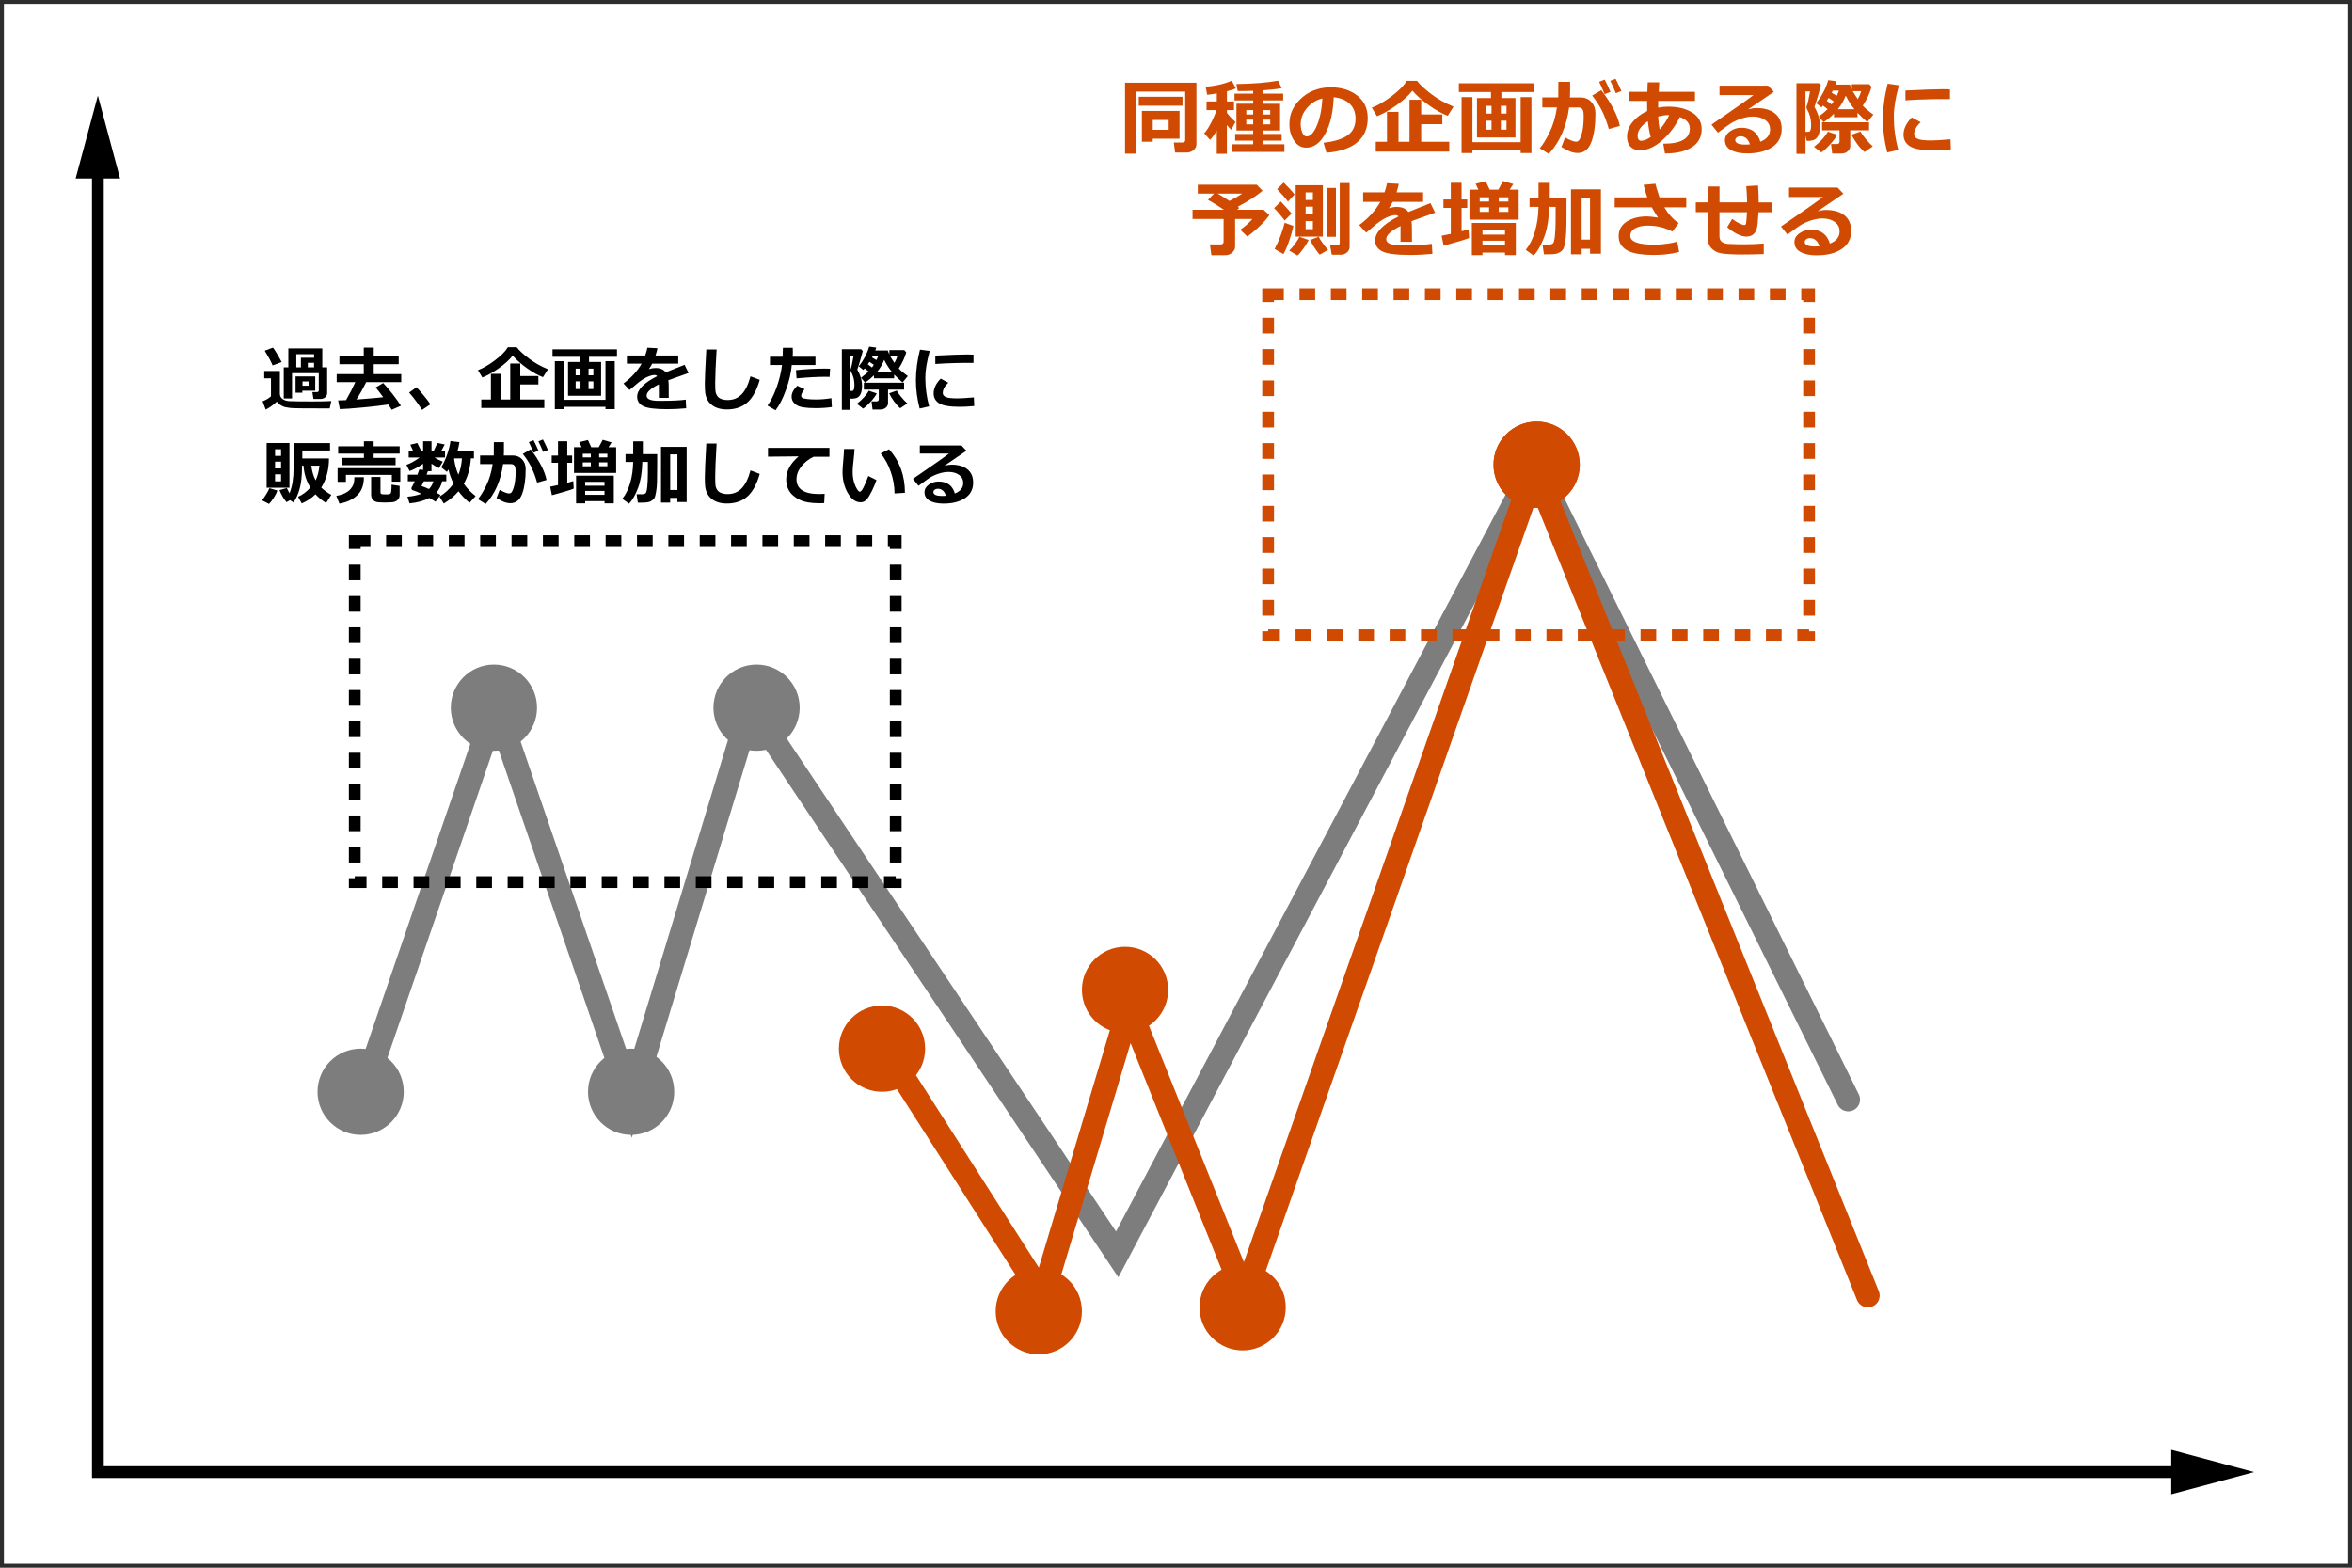 <?xml version="1.0" encoding="UTF-8"?>
<svg id="_レイヤー_1" data-name="レイヤー 1" xmlns="http://www.w3.org/2000/svg" viewBox="0 0 600 400">
  <rect x="-3897.05" y="-62.15" width="4712.73" height="953" fill="#e4e4e4"/>
  <rect x=".5" y=".5" width="599" height="399" fill="#fff" stroke="#2d2d2d"/>
  <g isolation="isolate">
    <g isolation="isolate">
      <path d="M84.51,102.36l-.4,1.85-6.68-.02c-1.71-.02-2.77-.04-3.16-.08s-.94-.12-1.62-.25c-.94-.32-1.62-.78-2.04-1.38-.92.87-1.86,1.55-2.82,2.03l-.81-2.11c.81-.31,1.53-.73,2.15-1.26v-4.61h-1.72v-1.87h3.99v5.79c0,.29.06.54.17.76s.28.42.5.58c.22.17.48.3.77.39s.58.15.86.17,1.08.04,2.4.06,2.49.02,3.5.02c2.23,0,3.86-.03,4.9-.1ZM71.86,92.38l-2.31.86c-.36-.9-1.03-2.15-2.01-3.76l2.11-.79c.67.94,1.41,2.17,2.21,3.69ZM83.45,100.31c0,.45-.17.81-.5,1.08s-.76.41-1.28.41h-1.71l-.27-1.75h1.1c.35,0,.53-.14.53-.41v-4.43h-6.82v6.46h-2.11v-7.95h1.17v-4.83h8.66v4.83h1.24v6.59ZM80.42,99.7h-3.29v.51h-1.73v-4.17h5.02v3.66ZM75.59,93.72h1.17v-2.44h3.37v-.91h-4.54v3.35ZM78.72,98.42v-1.1h-1.55v1.1h1.55ZM78.53,93.72h1.59v-1.15h-1.59v1.15Z"/>
      <path d="M99.08,103.2c-1.58.25-3.75.5-6.51.76-2.76.26-4.72.41-5.88.43l-.43-2.23h.15c.43,0,1.05-.02,1.87-.06,1.03-1.81,1.81-3.34,2.36-4.59h-4.75v-2.05h6.91v-2.54h-6.21v-1.98h6.21v-2.25h2.54v2.25h6.37v1.98h-6.37v2.54h7.02v2.05h-8.94c-.71,1.45-1.54,2.93-2.5,4.43,3.11-.22,5.38-.42,6.84-.59-.9-1.22-1.54-2.05-1.92-2.49l1.91-1.13c.75.78,1.56,1.74,2.44,2.87.88,1.13,1.58,2.11,2.09,2.92l-2.34,1.03c-.27-.46-.56-.91-.86-1.35Z"/>
      <path d="M109.81,103.15l-2.14,1.44c-.9-1.44-2-2.92-3.3-4.43l1.89-1.35c1.37,1.48,2.55,2.92,3.55,4.34Z"/>
      <path d="M139.79,94.23l-1.28,2.01c-1.22-.46-2.56-1.21-4.03-2.25s-2.7-2.12-3.69-3.25c-.84,1.07-2.03,2.15-3.55,3.23-1.53,1.08-2.92,1.86-4.19,2.35l-1.13-1.87c1.24-.45,2.67-1.27,4.29-2.48s2.73-2.33,3.35-3.38h2.25c.67.86,1.72,1.83,3.15,2.91,1.43,1.09,3.04,1.99,4.84,2.72ZM125.23,101.93v-6.54h2.52v6.54h2.41v-9.18h2.56v3.21h4.62v2.13h-4.62v3.85h6.13v2.16h-16.08v-2.16h2.45Z"/>
      <path d="M153.33,100.98h-8.42v-8.62h3.06v-1.32h-7.02v-1.91h16.44v1.91h-7.13v1.32h3.08v8.62ZM143.91,104.4h-2.37v-12.24h2.37v9.86h10.55v-9.86h2.36v12.24h-2.36v-.6h-10.55v.6ZM148.09,94.06h-1.24v1.7h1.24v-1.7ZM146.85,97.31v1.96h1.24v-1.96h-1.24ZM151.37,95.76v-1.7h-1.23v1.7h1.23ZM151.37,99.27v-1.96h-1.23v1.96h1.23Z"/>
      <path d="M170.59,101.52h-2.51v-3.45c-2.08,1.03-3.13,1.98-3.13,2.87s1.01,1.33,3.02,1.33h.98c2.68,0,4.68-.11,5.98-.3l.12,2.2c-1.65.16-3.26.24-4.84.24-3.04,0-5.08-.26-6.12-.78-1.04-.52-1.55-1.32-1.55-2.4,0-1.78,1.7-3.53,5.11-5.25-.15-.19-.38-.29-.69-.29-.55,0-1.24.2-2.06.59s-1.75,1.04-2.78,1.94c-.71.63-1.23,1.06-1.54,1.28l-1.53-1.65c2.04-1.51,3.58-3.2,4.62-5.06h-3.75v-2.08h4.67c.25-.71.43-1.37.55-2l2.58.14c-.16.73-.33,1.34-.5,1.85h5.8v2.08h-6.64c-.15.3-.43.77-.84,1.41.59-.19,1.15-.29,1.69-.29,1.2,0,2.06.37,2.58,1.11.76-.33,2.37-.97,4.82-1.93l1.03,2.09c-1.15.39-2.88,1.01-5.17,1.85.06.44.09.91.09,1.42l.02,3.09Z"/>
      <path d="M193.81,96.91c-.76,2.67-1.82,4.6-3.16,5.78s-3.08,1.78-5.2,1.78c-.91,0-1.71-.12-2.4-.36-.69-.24-1.25-.56-1.68-.96s-.77-.84-1-1.32c-.23-.48-.39-.98-.46-1.52-.07-.54-.11-1.37-.11-2.49,0-1.23.13-4.11.38-8.65h2.63c-.24,4.05-.36,6.86-.36,8.45,0,1.29.03,2.11.1,2.45s.22.68.45,1,.57.57,1.02.74.98.26,1.62.26c1.42,0,2.6-.48,3.55-1.45s1.7-2.5,2.26-4.59l2.36.89Z"/>
      <path d="M202.23,88.74c.02.22.03.59.03,1.12,0,.4-.01.79-.04,1.17h5.81v2.11h-6.05c-.16,1.95-.65,4.04-1.46,6.29s-1.7,4-2.68,5.26l-2.04-1.2c.89-1.25,1.68-2.85,2.36-4.78.68-1.93,1.12-3.79,1.34-5.58h-3.08v-2.11h3.23c.05-.94.07-1.71.07-2.29h2.51ZM212.22,103.85c-1.22.19-2.61.29-4.17.29-1.21,0-2.27-.07-3.18-.21-.91-.14-1.63-.46-2.15-.95s-.78-1.09-.78-1.77c0-.9.48-1.83,1.44-2.79l1.87.88c-.58.71-.87,1.28-.87,1.71,0,.21.11.38.32.51s.64.23,1.27.3,1.36.11,2.17.11c1.34,0,2.65-.11,3.95-.34l.12,2.27ZM211.76,94.08l-.12,2.09c-.33-.02-.68-.03-1.05-.03-1.99,0-4.45.13-7.38.4l-.16-2.09c2.43-.27,4.87-.4,7.32-.4.56,0,1.03,0,1.39.03Z"/>
      <path d="M220.1,89.56c-.09.39-.31,1.18-.65,2.36s-.6,1.97-.75,2.38c.81,1.41,1.21,2.8,1.21,4.17,0,.76-.1,1.39-.29,1.88-.19.5-.47.85-.84,1.06s-.92.32-1.66.32h-.11l-.27-1.12v3.96h-1.98v-15.46h4.9l.45.45ZM216.74,99.75h.18c.25,0,.42,0,.53-.01.11,0,.2-.07.28-.18.08-.11.14-.27.18-.5s.06-.51.06-.84c0-1.26-.31-2.42-.92-3.47-.06-.11-.1-.23-.1-.34,0-.09.02-.19.06-.29.19-.47.43-1.54.72-3.2h-.99v8.83ZM223.67,100.4c-.35.66-.9,1.4-1.66,2.22s-1.37,1.37-1.84,1.63l-1.56-1.22c1.48-1.2,2.49-2.31,3.02-3.33l2.04.7ZM221.58,94.79c-.25-.2-.58-.46-1-.79l-.34.4-1.16-.93c1.22-1.51,2.1-3.18,2.64-5.03l1.81.24c-.07.26-.15.5-.24.74h3.17c.12.34.25.68.41,1.02v-1.11h3.81l.51.57c-.39,1.37-1.03,2.75-1.92,4.12.54.59,1.32,1.24,2.31,1.94l-1.34,1.63c-.86-.76-1.57-1.43-2.14-2.03v.97h-5.15v-.77c-.65.66-1.4,1.29-2.25,1.87l-1.06-1.25c.87-.65,1.51-1.18,1.92-1.59ZM226.55,102.77c0,.51-.19.93-.58,1.25s-.85.48-1.4.48h-1.98l-.26-2.09h1.37c.12,0,.23-.05.33-.15s.15-.21.15-.32v-2.54h-3.81v-1.76h10.27v1.76h-4.1v3.37ZM221.39,92.96l1.06.81c.18-.25.33-.47.46-.69-.41-.29-.78-.54-1.11-.75-.09.14-.23.35-.41.62ZM223.58,91.87c.21-.42.36-.79.47-1.13h-1.34c-.08.17-.16.33-.25.47l1.11.66ZM225.55,91.81c-.39,1.05-.97,2.05-1.72,2.99h3.63c-.76-.92-1.39-1.92-1.91-2.99ZM231.47,102.94l-1.82,1.22c-.52-.43-1.05-1.01-1.58-1.74-.53-.73-.95-1.42-1.25-2.06l1.94-.69c.21.42.6.96,1.16,1.64.57.68,1.08,1.22,1.54,1.62ZM227.08,90.86c.26.49.62,1.07,1.1,1.74.36-.67.61-1.25.75-1.74h-1.85Z"/>
      <path d="M237.17,89.56c-.74,2.69-1.12,4.95-1.12,6.79,0,2.53.33,4.97.98,7.34l-2.43.55c-.63-2.44-.95-4.84-.95-7.18,0-2.48.35-5.1,1.04-7.85l2.47.34ZM248.53,103.6c-1.44.13-2.66.2-3.68.2-2.57,0-4.33-.3-5.27-.89s-1.41-1.44-1.41-2.54c0-1.27.6-2.53,1.8-3.76l1.94,1.04c-.94.88-1.41,1.76-1.41,2.65,0,.42.25.75.74.99s1.51.36,3.06.36c.79,0,2.16-.08,4.14-.25l.09,2.21ZM248.34,92.59h-.74c-.77-.02-2.04,0-3.82.04s-3.51.12-5.18.24v-2.14c3.96-.19,6.7-.29,8.23-.29.61,0,1.11.02,1.51.05v2.11Z"/>
      <path d="M70.76,125.16c-.15.49-.44,1.09-.89,1.8s-.86,1.25-1.24,1.62l-1.8-.93c.28-.3.63-.8,1.06-1.49.43-.7.71-1.23.83-1.6l2.04.6ZM73.84,124.45h-5.82v-11.41h5.82v11.41ZM71.7,116.32v-1.7h-1.53v1.7h1.53ZM70.17,119.52h1.53v-1.73h-1.53v1.73ZM71.7,121.03h-1.53v1.78h1.53v-1.78ZM83.92,116.98c0,2.85-.66,5.33-1.97,7.44.77.71,1.62,1.33,2.56,1.85l-1.31,2.06c-1.03-.62-1.94-1.35-2.73-2.21-.97.97-2.13,1.74-3.5,2.33l-.93-1.7c1.14-.5,2.19-1.28,3.14-2.34-1.04-1.68-1.62-3.55-1.75-5.6h-.39v.31c0,2.29-.2,4.15-.6,5.58s-.92,2.6-1.57,3.51l-.88-.59-.89.5c-.3-.3-.63-.77-1-1.41s-.63-1.18-.8-1.65l1.87-.54c.18.39.4.84.69,1.34.69-1.72,1.03-3.82,1.03-6.3v-6.5h9.3v1.89h-7.07v2.03h6.8ZM80.51,122.56c.5-1,.82-2.24.98-3.74h-2.07c.16,1.39.53,2.64,1.09,3.74Z"/>
      <path d="M92.83,121.77c0,2-.57,3.54-1.72,4.62-1.14,1.08-2.66,1.78-4.53,2.11l-.79-1.98c.86-.15,1.6-.37,2.22-.68s1.11-.68,1.47-1.12.6-.87.73-1.29c.13-.42.2-.97.2-1.67h2.42ZM102.11,122.89h-2.15v-1.73h-11.72v1.78h-2.12v-3.49h16v3.44ZM101.96,115.74h-6.64v1.1h5.6v1.84h-13.66v-1.84h5.58v-1.1h-6.57v-1.87h6.57v-1.27h2.48v1.27h6.64v1.87ZM101.96,126.31c0,.53-.2.96-.59,1.31-.39.35-.92.53-1.59.54l-.78.03c-.26.02-.49.03-.68.03-1.23,0-2.03-.06-2.39-.18-.37-.12-.67-.34-.9-.64-.23-.3-.35-.69-.35-1.15v-4.55h2.38v3.96c0,.19.08.32.23.39.15.07.53.1,1.11.1.52,0,.84-.02.96-.07.12-.05.22-.11.29-.18s.12-.29.17-.67c.05-.38.07-.9.07-1.57l2.06.33v2.34Z"/>
      <path d="M112.8,122.82c-.32,1.22-.82,2.18-1.49,2.89.46.24.82.43,1.06.58l-1.27,1.73c-.41-.28-.93-.59-1.57-.96-1.41.74-3.1,1.2-5.06,1.37l-.53-1.7c1.33-.1,2.51-.35,3.55-.74-.98-.47-1.71-.77-2.18-.9-.09,0-.18-.05-.25-.16s-.11-.22-.11-.35c0-.06,0-.11.03-.16.23-.36.5-.9.82-1.62h-1.76v-1.68h2.45c.25-.63.41-1.08.48-1.34l.96.13v-1.57c-1.27.87-2.42,1.49-3.44,1.85l-.81-1.58c1.02-.36,2.14-.98,3.38-1.87h-2.8v-1.64h1.15l-.74-1.63,1.77-.45,1.03,2.08h.47v-2.51h2.14v2.51h.54l.95-2.07,1.87.38-.89,1.69h.98v1.64h-2.71c.66.4,1.37.75,2.13,1.05l-.97,1.64c-.47-.19-1.1-.56-1.91-1.12v1.91h-.91c-.1.29-.21.59-.34.9h5.03v1.68h-1.05ZM109.43,124.78c.52-.51.89-1.16,1.12-1.96h-2.44c-.23.52-.43.92-.58,1.2.44.12,1.08.38,1.91.76ZM120.12,116.96c-.17,2.49-.77,4.65-1.8,6.48.81,1.17,1.82,2.21,3.01,3.14l-1.56,1.72c-1.11-.94-2.04-1.92-2.81-2.94-.99,1.17-2.24,2.21-3.75,3.12l-1.1-1.77c1.34-.77,2.54-1.88,3.6-3.32-.58-1.12-1.02-2.32-1.31-3.59-.13.23-.27.43-.4.6l-1.44-1.17c.57-.93,1.07-2.01,1.5-3.25.43-1.24.71-2.39.86-3.45l2.28.29c-.13.86-.3,1.61-.5,2.27h4.2v1.87h-.76ZM116.93,121.13c.51-1.2.81-2.58.91-4.17h-1.92l-.08.15c.21,1.48.57,2.82,1.09,4.02Z"/>
      <path d="M128.56,114.87c0,.38-.01.83-.04,1.35h2.26c1,0,1.8.33,2.41.98s.91,1.49.91,2.52c0,2.57-.3,4.65-.89,6.26s-1.6,2.41-3.02,2.41c-.4,0-.83-.07-1.29-.2s-1.21-.5-2.24-1.11l.81-2.09c1.11.62,1.91.92,2.4.92.23,0,.43-.08.59-.25s.34-.53.53-1.09.32-1.18.41-1.86.13-1.46.13-2.32c0-.59-.04-1.01-.12-1.25s-.2-.42-.38-.54-.4-.18-.67-.18h-2.03c-.57,4.18-2.05,7.57-4.44,10.17l-1.98-1.24c.66-.74,1.37-1.9,2.15-3.49s1.31-3.4,1.61-5.44h-3.2v-2.2h3.49l.02-3.4h2.57v2.05ZM139.43,122.46l-2.41.68c-.48-1.64-1-3-1.54-4.08-.55-1.08-1.25-2.16-2.1-3.24l1.99-1.17c2.21,2.87,3.57,5.48,4.05,7.81ZM137.37,115.02l-1.27.48c-.49-1.21-.88-2.11-1.2-2.7l1.21-.48c.52.99.93,1.89,1.26,2.7ZM139.77,114.83l-1.22.47c-.39-.96-.79-1.86-1.21-2.7l1.17-.45c.48.92.9,1.81,1.27,2.68Z"/>
      <path d="M146.36,124.67c-.49.25-2.35.81-5.57,1.69l-.44-2.18c.61-.12,1.28-.25,2-.41v-5.69h-1.61v-1.84h1.61v-3.65h2.36v3.65h1.24v1.84h-1.24v5.12c.62-.16,1.13-.31,1.53-.45l.12,1.92ZM157.19,120.67h-10.76v-6.57h1.95l-.61-1.28,2.21-.55.85,1.84h1.91l1.02-1.89,2.25.66-.78,1.23h1.95v6.57ZM154.21,127.87h-4.93v.56h-2.32v-7.06h9.62v7.06h-2.36v-.56ZM150.72,116.7v-.92h-2.05v.92h2.05ZM150.72,118.97v-.99h-2.05v.99h2.05ZM154.21,123.93v-.98h-4.93v.98h4.93ZM149.28,126.25h4.93v-.98h-4.93v.98ZM152.84,115.78v.92h2.1v-.92h-2.1ZM152.84,117.97v.99h2.1v-.99h-2.1Z"/>
      <path d="M163.86,117.87c-.07,2.65-.43,4.86-1.09,6.62s-1.43,3.1-2.3,4.03l-1.73-1.24c.87-1.06,1.54-2.42,2.02-4.07.48-1.65.73-3.43.76-5.34h-1.95v-1.99h1.96v-3.27h2.46v3.27h3.66v2.79c0,2.02-.02,3.49-.05,4.41s-.11,1.76-.25,2.51c-.13.75-.26,1.24-.4,1.46-.13.22-.33.43-.58.62s-.56.34-.9.43c-.35.1-.95.15-1.81.15-.28,0-.59,0-.95,0l-.31-2.14h1.51c.31,0,.56-.08.76-.24s.35-.72.45-1.7.15-2.13.15-3.47v-2.84h-1.42ZM172.8,127.04h-1.84v1.2h-2.34v-14.22h6.55v14.08h-2.37v-1.06ZM170.97,125.03h1.84v-9.09h-1.84v9.09Z"/>
      <path d="M193.81,120.91c-.76,2.67-1.82,4.6-3.16,5.78s-3.08,1.78-5.2,1.78c-.91,0-1.71-.12-2.4-.36-.69-.24-1.25-.56-1.68-.96s-.77-.84-1-1.32c-.23-.48-.39-.98-.46-1.52-.07-.54-.11-1.37-.11-2.49,0-1.23.13-4.11.38-8.65h2.63c-.24,4.05-.36,6.86-.36,8.45,0,1.29.03,2.11.1,2.45s.22.68.45,1,.57.57,1.02.74.98.26,1.62.26c1.42,0,2.6-.48,3.55-1.45s1.7-2.5,2.26-4.59l2.36.89Z"/>
      <path d="M210.37,126l-.12,2.37c-.64.02-1.06.03-1.27.03-2.16,0-3.85-.3-5.05-.91-1.21-.61-2.07-1.34-2.59-2.2s-.78-1.84-.78-2.93c0-2.14,1.06-4.12,3.17-5.92l-7.81.08v-2.25h15.67v2.27h-4.03c-1.27.6-2.32,1.43-3.14,2.47s-1.23,2.13-1.23,3.25c0,2.53,1.92,3.8,5.77,3.8.45,0,.92-.02,1.42-.05Z"/>
      <path d="M223.6,122.49c-.28.81-.66,1.72-1.15,2.73s-.94,1.75-1.36,2.22c-.42.48-.93.72-1.54.72-1.27,0-2.35-.78-3.26-2.34s-1.36-3.36-1.36-5.38c0-.66.06-1.64.19-2.94.12-1.31.19-2.29.19-2.94h2.69c-.02.59-.11,1.56-.26,2.91-.15,1.25-.23,2.22-.23,2.92,0,1.35.23,2.53.68,3.55s.84,1.53,1.16,1.53c.46,0,1.18-1.34,2.16-4.02l2.09,1.05ZM230.85,125.74l-2.65.17c0-1.81-.32-3.64-.95-5.48s-1.49-3.42-2.58-4.74l2.13-1.06c2.7,3.01,4.05,6.71,4.05,11.12Z"/>
      <path d="M243.58,125.92c1.43-.56,2.14-1.46,2.14-2.69,0-.87-.35-1.56-1.06-2.06-.71-.5-1.59-.75-2.67-.75h-.22c-.47,0-1.02.08-1.65.24s-1.22.36-1.78.62-1.02.5-1.4.76-1.26.89-2.63,1.91l-1.41-1.77c4.79-3.28,7.85-5.43,9.19-6.46h-7.44v-2.06h10.62l1.27,1.35c-1.26.84-3.14,2.12-5.63,3.83.72-.19,1.32-.28,1.81-.28,1.73,0,3.08.39,4.06,1.18s1.47,1.92,1.47,3.4c0,1.72-.69,3.04-2.08,3.97-1.39.92-3.21,1.38-5.47,1.38-1.49,0-2.68-.25-3.55-.74s-1.31-1.21-1.31-2.16c0-.77.37-1.41,1.12-1.94.75-.52,1.56-.79,2.45-.79,2.19,0,3.58,1.02,4.18,3.06ZM241.31,126.5c-.38-1.2-1.08-1.79-2.08-1.79-.29,0-.55.08-.78.24-.23.16-.34.37-.34.63,0,.64.76.97,2.27.97.33,0,.65-.01.94-.04Z"/>
    </g>
  </g>
  <circle cx="92" cy="278.57" r="11" fill="#7d7d7d"/>
  <circle cx="126" cy="180.57" r="11" fill="#7d7d7d"/>
  <circle cx="161" cy="278.57" r="11" fill="#7d7d7d"/>
  <circle cx="193" cy="180.57" r="11" fill="#7d7d7d"/>
  <path d="M92,280.57l34.5-100.5,34.5,100.5,30.5-100.5,93.5,140,106.5-201.5,80,162" fill="none" stroke="#7d7d7d" stroke-linecap="round" stroke-width="6"/>
  <path d="M224.5,265.57l41.5,65,22-73.5,29.5,73.5,74-211,85,211" fill="none" stroke="#d04a02" stroke-linecap="round" stroke-width="6"/>
  <circle cx="225" cy="267.57" r="11" fill="#d04a02"/>
  <circle cx="265" cy="334.57" r="11" fill="#d04a02"/>
  <circle cx="317" cy="333.57" r="11" fill="#d04a02"/>
  <circle cx="287" cy="252.57" r="11" fill="#d04a02"/>
  <circle cx="392" cy="118.57" r="11" fill="#d04a02"/>
  <circle cx="392" cy="118.57" r="11" fill="#d04a02"/>
  <rect x="90.5" y="138.07" width="138" height="87" fill="none" stroke="#000" stroke-dasharray="4 4" stroke-width="3"/>
  <rect x="323.5" y="75.07" width="138" height="87" fill="none" stroke="#d04a02" stroke-dasharray="4 4" stroke-width="3"/>
  <g isolation="isolate">
    <g isolation="isolate">
      <path d="M305.21,36.77c0,.62-.24,1.13-.73,1.54-.49.41-1.08.62-1.77.62h-2.94l-.33-2.57h2.29c.16,0,.3-.06.43-.17s.19-.24.19-.38v-12.43h-12.49v15.83h-2.86v-18.1h18.21v15.66ZM301.66,26.98h-11.16v-2.29h11.16v2.29ZM294.07,35.38v.78h-2.77v-7.85h9.6v7.08h-6.83ZM294.07,33.12h4.06v-2.52h-4.06v2.52Z" fill="#d04a02"/>
      <path d="M310.41,33.31c-.63,1.07-1.21,1.86-1.74,2.37l-1.48-1.66c.51-.54,1.08-1.4,1.7-2.57s1.1-2.3,1.43-3.36h-2.53v-2.21h2.62v-2.04c-1.03.18-1.85.29-2.46.34l-.38-2.02c2.76-.29,4.98-.81,6.65-1.58l1.06,1.98c-.57.25-1.34.49-2.29.74v2.58h1.8v2.21h-1.8v.68c.42.62,1.15,1.41,2.18,2.35l-1.1,1.99c-.36-.36-.72-.77-1.09-1.22v7.35h-2.58v-5.92ZM327.67,38.77h-13.37v-1.95h5.39v-.93h-4.6v-1.71h4.6v-.88h-4.27v-6.83h4.27v-.86h-4.77v-1.72h4.77v-.72c-1.26.05-2.58.07-3.95.07l-.34-1.79c4.36-.08,7.91-.36,10.64-.86l.93,1.9c-1.18.23-2.75.42-4.71.55v.85h5.08v1.72h-5.08v.86h4.29v6.83h-4.29v.88h4.69v1.71h-4.69v.93h5.39v1.95ZM319.69,28.1h-1.76v1.11h1.76v-1.11ZM319.69,30.53h-1.76v1.2h1.76v-1.2ZM324.04,29.21v-1.11h-1.76v1.11h1.76ZM324.04,31.73v-1.2h-1.76v1.2h1.76Z" fill="#d04a02"/>
      <path d="M338.39,38.99l-.76-2.56c2.71-.3,4.75-.93,6.12-1.88s2.05-2.37,2.05-4.26c0-1.58-.49-2.85-1.48-3.8-.98-.95-2.35-1.51-4.09-1.68-.14,3.83-.86,6.93-2.15,9.31-1.29,2.38-2.91,3.56-4.87,3.56-1.27,0-2.3-.6-3.09-1.8-.79-1.2-1.18-2.57-1.18-4.12v-.26c0-2.37.95-4.46,2.86-6.28,1.9-1.82,4.3-2.8,7.2-2.94h.42c2.77,0,5.04.7,6.82,2.11,1.78,1.4,2.67,3.31,2.67,5.73,0,2.65-.9,4.72-2.69,6.21-1.79,1.5-4.41,2.38-7.85,2.65ZM337.35,25.12c-1.54.36-2.85,1.17-3.92,2.42-1.08,1.25-1.62,2.63-1.62,4.14,0,.78.13,1.5.4,2.15s.64.98,1.12.98c.96,0,1.84-.94,2.62-2.81s1.25-4.17,1.39-6.89Z" fill="#d04a02"/>
      <path d="M370.81,27.2l-1.5,2.35c-1.42-.54-2.99-1.41-4.7-2.62-1.71-1.21-3.15-2.47-4.3-3.79-.98,1.25-2.37,2.51-4.15,3.77-1.78,1.26-3.41,2.18-4.89,2.74l-1.32-2.18c1.45-.52,3.12-1.48,5-2.89s3.19-2.72,3.91-3.95h2.62c.78,1,2,2.13,3.67,3.4,1.67,1.27,3.55,2.33,5.65,3.17ZM353.82,36.18v-7.63h2.94v7.63h2.81v-10.72h2.98v3.74h5.39v2.48h-5.39v4.49h7.16v2.52h-18.75v-2.52h2.86Z" fill="#d04a02"/>
      <path d="M386.6,35.08h-9.82v-10.06h3.57v-1.54h-8.19v-2.23h19.17v2.23h-8.32v1.54h3.59v10.06ZM375.62,39.06h-2.77v-14.28h2.77v11.5h12.3v-11.5h2.75v14.28h-2.75v-.7h-12.3v.7ZM380.49,27.01h-1.45v1.98h1.45v-1.98ZM379.04,30.79v2.29h1.45v-2.29h-1.45ZM384.31,28.98v-1.98h-1.44v1.98h1.44ZM384.31,33.08v-2.29h-1.44v2.29h1.44Z" fill="#d04a02"/>
      <path d="M400.54,23.28c0,.44-.02.97-.05,1.58h2.64c1.17,0,2.11.38,2.81,1.14.7.76,1.06,1.74,1.06,2.94,0,2.99-.34,5.43-1.04,7.3s-1.87,2.81-3.53,2.81c-.46,0-.97-.08-1.5-.24-.54-.16-1.41-.59-2.61-1.29l.94-2.44c1.29.72,2.23,1.08,2.8,1.08.27,0,.5-.1.69-.3s.4-.62.62-1.27.38-1.38.48-2.17c.1-.8.15-1.7.15-2.71,0-.69-.04-1.18-.13-1.46-.09-.28-.24-.49-.44-.62s-.46-.21-.78-.21h-2.37c-.66,4.88-2.39,8.84-5.18,11.86l-2.31-1.45c.77-.86,1.6-2.22,2.51-4.07.91-1.85,1.53-3.97,1.88-6.35h-3.73v-2.56h4.07l.02-3.97h3v2.39ZM413.23,32.13l-2.81.79c-.56-1.91-1.16-3.5-1.8-4.76-.64-1.26-1.46-2.52-2.45-3.78l2.33-1.36c2.58,3.35,4.16,6.39,4.73,9.12ZM410.82,23.46l-1.49.56c-.57-1.41-1.03-2.46-1.39-3.15l1.42-.56c.6,1.16,1.09,2.2,1.47,3.15ZM413.63,23.23l-1.43.54c-.45-1.12-.92-2.17-1.42-3.15l1.36-.52c.56,1.07,1.05,2.12,1.48,3.13Z" fill="#d04a02"/>
      <path d="M424.73,39.15l-.42-2.48c4.51,0,6.77-1.28,6.77-3.86,0-1.37-.85-2.35-2.56-2.95-1.11,2.3-2.61,4.29-4.52,5.97-1.9,1.68-3.76,2.52-5.58,2.52-1.07,0-1.89-.31-2.48-.92-.59-.61-.88-1.47-.88-2.57,0-1.33.47-2.57,1.41-3.73.94-1.16,2.18-2.09,3.73-2.79-.02-.59-.03-1.46-.03-2.6h-4.69v-2.31h4.76c.03-.53.06-1.34.09-2.43h2.94c-.01.68-.05,1.49-.11,2.43h9.23v2.31h-9.37c-.01.71-.02,1.29-.02,1.72.84-.16,1.68-.25,2.52-.25,2.5,0,4.55.5,6.16,1.5,1.61,1,2.42,2.41,2.42,4.25,0,2-.83,3.54-2.49,4.6-1.66,1.06-3.86,1.59-6.6,1.59h-.27ZM420.37,30.93c-1.74,1.17-2.61,2.4-2.61,3.69,0,.87.31,1.3.92,1.3.68,0,1.48-.32,2.41-.96-.32-1.18-.56-2.52-.72-4.03ZM425.81,29.38c-.08-.01-.18-.02-.31-.02-.66,0-1.5.12-2.51.37.07,1.18.2,2.28.39,3.29.96-1.02,1.77-2.23,2.43-3.64Z" fill="#d04a02"/>
      <path d="M449.05,36.17c1.67-.66,2.5-1.7,2.5-3.14,0-1.02-.41-1.82-1.24-2.41-.82-.58-1.86-.88-3.11-.88h-.26c-.55,0-1.19.09-1.92.28-.74.18-1.42.42-2.07.72-.65.29-1.19.59-1.63.88-.44.29-1.46,1.04-3.07,2.23l-1.64-2.06c5.58-3.83,9.16-6.34,10.71-7.54h-8.67v-2.4h12.39l1.48,1.58c-1.47.98-3.66,2.47-6.57,4.47.84-.22,1.54-.33,2.11-.33,2.02,0,3.6.46,4.74,1.38,1.14.92,1.71,2.24,1.71,3.96,0,2.01-.81,3.55-2.42,4.63-1.62,1.08-3.74,1.61-6.38,1.61-1.74,0-3.13-.29-4.15-.86-1.02-.57-1.53-1.41-1.53-2.52,0-.9.44-1.65,1.31-2.26.87-.61,1.82-.92,2.86-.92,2.55,0,4.17,1.19,4.87,3.57ZM446.41,36.85c-.44-1.39-1.25-2.09-2.43-2.09-.34,0-.65.09-.91.28-.27.19-.4.43-.4.73,0,.75.88,1.13,2.65,1.13.39,0,.75-.02,1.1-.05Z" fill="#d04a02"/>
      <path d="M464.51,21.76c-.1.46-.36,1.38-.76,2.75-.41,1.38-.7,2.3-.88,2.77.94,1.65,1.42,3.27,1.42,4.86,0,.89-.11,1.62-.34,2.2-.23.58-.55.99-.98,1.24-.43.25-1.08.37-1.94.37h-.12l-.32-1.3v4.62h-2.31v-18.04h5.71l.52.52ZM460.58,33.64h.21c.29,0,.49,0,.62-.02.12,0,.23-.08.33-.21.1-.13.17-.32.21-.58.05-.26.07-.59.07-.98,0-1.47-.36-2.82-1.08-4.05-.08-.13-.11-.26-.11-.4,0-.11.02-.22.07-.34.23-.55.51-1.79.84-3.73h-1.16v10.31ZM468.67,34.4c-.4.77-1.05,1.63-1.93,2.59-.89.96-1.6,1.6-2.15,1.9l-1.83-1.42c1.73-1.39,2.91-2.69,3.53-3.89l2.38.82ZM466.23,27.86c-.29-.23-.68-.54-1.17-.92l-.4.47-1.35-1.09c1.42-1.76,2.45-3.71,3.08-5.87l2.11.28c-.08.3-.17.59-.28.86h3.7c.14.4.3.79.48,1.19v-1.29h4.45l.59.67c-.45,1.6-1.2,3.2-2.24,4.81.64.69,1.54,1.45,2.7,2.27l-1.56,1.9c-1-.88-1.84-1.67-2.49-2.37v1.13h-6.01v-.9c-.76.77-1.63,1.5-2.62,2.18l-1.24-1.46c1.02-.76,1.77-1.38,2.25-1.86ZM472.02,37.17c0,.59-.23,1.08-.68,1.46s-1,.56-1.63.56h-2.31l-.3-2.44h1.6c.14,0,.27-.06.39-.17s.17-.24.17-.37v-2.96h-4.45v-2.05h11.99v2.05h-4.79v3.93ZM466,25.71l1.24.94c.21-.29.38-.55.53-.8-.48-.33-.91-.63-1.29-.87-.1.16-.26.41-.48.73ZM468.56,24.44c.24-.48.42-.93.55-1.32h-1.56c-.1.2-.19.38-.29.55l1.29.77ZM470.85,24.38c-.46,1.23-1.13,2.39-2.01,3.49h4.23c-.88-1.07-1.62-2.24-2.22-3.49ZM477.76,37.36l-2.12,1.43c-.61-.5-1.22-1.17-1.85-2.03-.62-.85-1.11-1.65-1.46-2.4l2.27-.8c.25.49.7,1.12,1.36,1.91.66.79,1.26,1.42,1.8,1.89ZM472.65,23.27c.3.57.73,1.24,1.28,2.03.42-.78.71-1.46.87-2.03h-2.15Z" fill="#d04a02"/>
      <path d="M484.42,21.76c-.87,3.14-1.3,5.78-1.3,7.93,0,2.95.38,5.8,1.15,8.56l-2.83.65c-.74-2.85-1.11-5.64-1.11-8.38,0-2.9.4-5.95,1.21-9.16l2.88.4ZM497.67,38.13c-1.67.16-3.11.24-4.3.24-3,0-5.05-.35-6.14-1.04-1.09-.69-1.64-1.68-1.64-2.97,0-1.48.7-2.95,2.1-4.39l2.27,1.21c-1.1,1.03-1.65,2.05-1.65,3.09,0,.49.29.87.86,1.15.57.28,1.76.42,3.57.42.92,0,2.53-.1,4.83-.3l.1,2.58ZM497.44,25.28h-.86c-.9-.02-2.38,0-4.46.04s-4.09.14-6.04.28v-2.5c4.62-.23,7.82-.34,9.6-.34.71,0,1.3.02,1.76.06v2.46Z" fill="#d04a02"/>
      <path d="M315.07,63.02c0,.52-.25,1-.75,1.44-.5.44-1.07.66-1.71.66h-3.59l-.36-2.75h2.82c.16,0,.31-.06.45-.17s.21-.25.21-.4v-5.92h-7.92v-2.36h8c-1.42-.98-2.76-1.82-4.05-2.53l1.53-1.6h-4.15v-2.25h15.06l1.47,1.53c-1.58,1.33-3.69,2.69-6.33,4.08.14.1.26.21.38.31l-.5.46h6.7l1.48,1.34c-.45.73-1.25,1.66-2.4,2.77-1.15,1.12-2.23,2.02-3.23,2.71l-1.8-1.72c1.22-.85,2.26-1.76,3.11-2.75h-4.41v7.14ZM310.63,49.4c.96.55,1.97,1.18,3,1.87,1.4-.73,2.49-1.35,3.26-1.87h-6.27Z" fill="#d04a02"/>
      <path d="M329.5,54.48l-1.78,1.78c-.9-1.21-1.79-2.26-2.69-3.16l1.7-1.69c.67.7,1.59,1.73,2.77,3.07ZM329.96,57.65c-.24,1.11-.6,2.39-1.1,3.83-.49,1.44-.97,2.55-1.45,3.35l-2.25-1.3c1.1-2.08,1.96-4.31,2.56-6.7l2.22.82ZM330.24,49.62l-1.68,1.82c-.39-.59-1.31-1.65-2.76-3.18l1.66-1.68c1.22,1.18,2.14,2.19,2.78,3.04ZM333.83,61.24c-.24.55-.67,1.26-1.28,2.13-.61.87-1.14,1.48-1.58,1.83l-2.08-1.26c.43-.4.93-.98,1.49-1.74s.92-1.37,1.08-1.8l2.38.84ZM337.46,60.36h-6.93v-13.1h6.93v13.1ZM334.92,51.02v-1.94h-1.85v1.94h1.85ZM333.07,54.67h1.85v-1.93h-1.85v1.93ZM334.92,56.41h-1.85v2.06h1.85v-2.06ZM338.8,63.76l-2.12,1.21c-.31-.27-.76-.86-1.35-1.76-.59-.9-.95-1.57-1.08-1.99l2.16-.82c.15.37.49.92,1.02,1.66.53.73.99,1.3,1.37,1.71ZM340.8,60.42h-2.34v-12.47h2.34v12.47ZM344.29,63c0,.54-.22,1.01-.67,1.41-.45.4-.96.59-1.53.59h-2.36l-.42-2.4h1.68c.52,0,.78-.21.78-.63v-15.27h2.52v16.29Z" fill="#d04a02"/>
      <path d="M360.2,61.7h-2.92v-4.03c-2.43,1.2-3.65,2.31-3.65,3.35s1.18,1.55,3.53,1.55h1.14c3.13,0,5.46-.12,6.97-.35l.14,2.56c-1.92.18-3.8.28-5.65.28-3.55,0-5.93-.3-7.14-.91-1.21-.6-1.82-1.54-1.82-2.8,0-2.08,1.99-4.12,5.96-6.12-.18-.23-.44-.34-.8-.34-.64,0-1.44.23-2.41.69-.96.46-2.04,1.21-3.25,2.27-.83.74-1.43,1.24-1.79,1.5l-1.78-1.93c2.38-1.76,4.18-3.73,5.39-5.91h-4.38v-2.43h5.45c.29-.83.5-1.6.65-2.33l3.01.16c-.19.85-.39,1.57-.58,2.16h6.77v2.43h-7.75c-.18.36-.51.9-.98,1.64.68-.22,1.34-.34,1.97-.34,1.39,0,2.4.43,3.01,1.29.89-.38,2.76-1.13,5.62-2.26l1.2,2.44c-1.35.46-3.36,1.18-6.03,2.15.07.51.1,1.06.1,1.65l.02,3.61Z" fill="#d04a02"/>
      <path d="M374.77,60.72c-.57.29-2.74.94-6.5,1.97l-.51-2.54c.71-.14,1.49-.3,2.34-.48v-6.63h-1.88v-2.14h1.88v-4.26h2.75v4.26h1.45v2.14h-1.45v5.97c.72-.19,1.32-.37,1.78-.52l.14,2.25ZM387.41,56.05h-12.55v-7.66h2.28l-.71-1.5,2.58-.65,1,2.14h2.22l1.19-2.2,2.62.77-.91,1.44h2.28v7.66ZM383.93,64.45h-5.75v.66h-2.71v-8.23h11.22v8.23h-2.76v-.66ZM379.86,51.42v-1.08h-2.39v1.08h2.39ZM379.86,54.06v-1.16h-2.39v1.16h2.39ZM383.93,59.86v-1.14h-5.75v1.14h5.75ZM378.18,62.56h5.75v-1.14h-5.75v1.14ZM382.34,50.34v1.08h2.45v-1.08h-2.45ZM382.34,52.9v1.16h2.45v-1.16h-2.45Z" fill="#d04a02"/>
      <path d="M395.2,52.78c-.08,3.1-.51,5.67-1.28,7.72-.77,2.05-1.66,3.62-2.68,4.71l-2.02-1.45c1.01-1.24,1.8-2.82,2.36-4.75.56-1.93.86-4.01.89-6.23h-2.28v-2.32h2.29v-3.81h2.87v3.81h4.27v3.26c0,2.36-.02,4.08-.06,5.15-.04,1.07-.13,2.05-.29,2.93-.15.88-.31,1.45-.46,1.7-.15.26-.38.5-.68.72-.3.23-.65.4-1.05.51-.4.11-1.11.17-2.11.17-.32,0-.69,0-1.11-.01l-.36-2.49h1.76c.36,0,.66-.09.89-.28s.41-.84.52-1.98.17-2.49.17-4.05v-3.31h-1.66ZM405.63,63.48h-2.14v1.41h-2.73v-16.59h7.64v16.43h-2.77v-1.24ZM403.48,61.14h2.14v-10.6h-2.14v10.6Z" fill="#d04a02"/>
      <path d="M428.35,64.29c-1.92.51-4.03.77-6.33.77-3.32,0-5.67-.41-7.04-1.23-1.37-.82-2.06-2.01-2.06-3.58s.69-2.83,2.06-3.71c1.37-.88,3.11-1.32,5.2-1.32.52,0,1.45.1,2.78.3-.52-.79-1.05-1.67-1.59-2.62h-9.46v-2.54h8.3c-.36-1.01-.67-2.08-.92-3.2l3-.28c.14.6.49,1.76,1.05,3.48h6.83v2.54h-5.59c1.03,1.74,2.24,3.08,3.64,4.02l-1.6,2.16c-1.86-1.01-3.96-1.52-6.32-1.52-1.26,0-2.31.22-3.15.68s-1.25,1.1-1.25,1.95c0,1.5,2.07,2.25,6.2,2.25.85,0,1.86-.08,3.01-.23s2.08-.34,2.76-.56l.48,2.65Z" fill="#d04a02"/>
      <path d="M449.93,64.83c-2.1.08-3.9.11-5.4.11-2.53,0-4.33-.1-5.41-.29-1.08-.19-1.93-.64-2.57-1.34s-.95-1.73-.95-3.09v-6.09h-3v-2.5h3v-4.04h3.05v4.04h7.04c-.02-1.3-.09-2.68-.21-4.13l3-.18c.12,1.31.17,2.75.17,4.32h3.29v2.5h-3.34c-.12,2.2-.27,3.61-.45,4.22-.17.61-.48,1.1-.92,1.46s-1.03.54-1.78.54c-.68,0-1.47-.23-2.35-.68-.89-.45-1.71-1.03-2.48-1.72l1.26-2.1c.62.48,1.24.86,1.85,1.14.61.28,1,.43,1.19.43.14,0,.26-.04.34-.12.08-.08.14-.18.16-.3.02-.12.06-.48.12-1.07.06-.59.1-1.2.12-1.8h-7.02v6.16c0,1.21.78,1.86,2.35,1.95h.32c1.06.07,2.22.09,3.5.09,1.89,0,3.6-.07,5.13-.21v2.71Z" fill="#d04a02"/>
      <path d="M466.78,62.17c1.67-.66,2.5-1.7,2.5-3.14,0-1.02-.41-1.82-1.24-2.41-.82-.58-1.86-.88-3.11-.88h-.26c-.55,0-1.19.09-1.92.28-.74.18-1.42.42-2.07.72-.65.29-1.19.59-1.63.88-.44.29-1.46,1.04-3.07,2.23l-1.64-2.06c5.58-3.83,9.16-6.34,10.71-7.54h-8.67v-2.4h12.39l1.48,1.58c-1.47.98-3.66,2.47-6.57,4.47.84-.22,1.54-.33,2.11-.33,2.02,0,3.6.46,4.74,1.38,1.14.92,1.71,2.24,1.71,3.96,0,2.01-.81,3.55-2.42,4.63-1.62,1.08-3.74,1.61-6.38,1.61-1.74,0-3.13-.29-4.15-.86-1.02-.57-1.53-1.41-1.53-2.52,0-.9.44-1.65,1.31-2.26.87-.61,1.82-.92,2.86-.92,2.55,0,4.17,1.19,4.87,3.57ZM464.13,62.85c-.44-1.39-1.25-2.09-2.43-2.09-.34,0-.65.09-.91.28-.27.19-.4.43-.4.73,0,.75.88,1.13,2.65,1.13.39,0,.75-.02,1.1-.05Z" fill="#d04a02"/>
    </g>
  </g>
  <g>
    <polyline points="24.97 41.67 24.97 375.61 557.76 375.61" fill="none" stroke="#000" stroke-width="3"/>
    <polygon points="19.3 45.53 24.97 24.39 30.63 45.53 19.3 45.53"/>
    <polygon points="553.89 381.27 575.03 375.61 553.89 369.94 553.89 381.27"/>
  </g>
</svg>